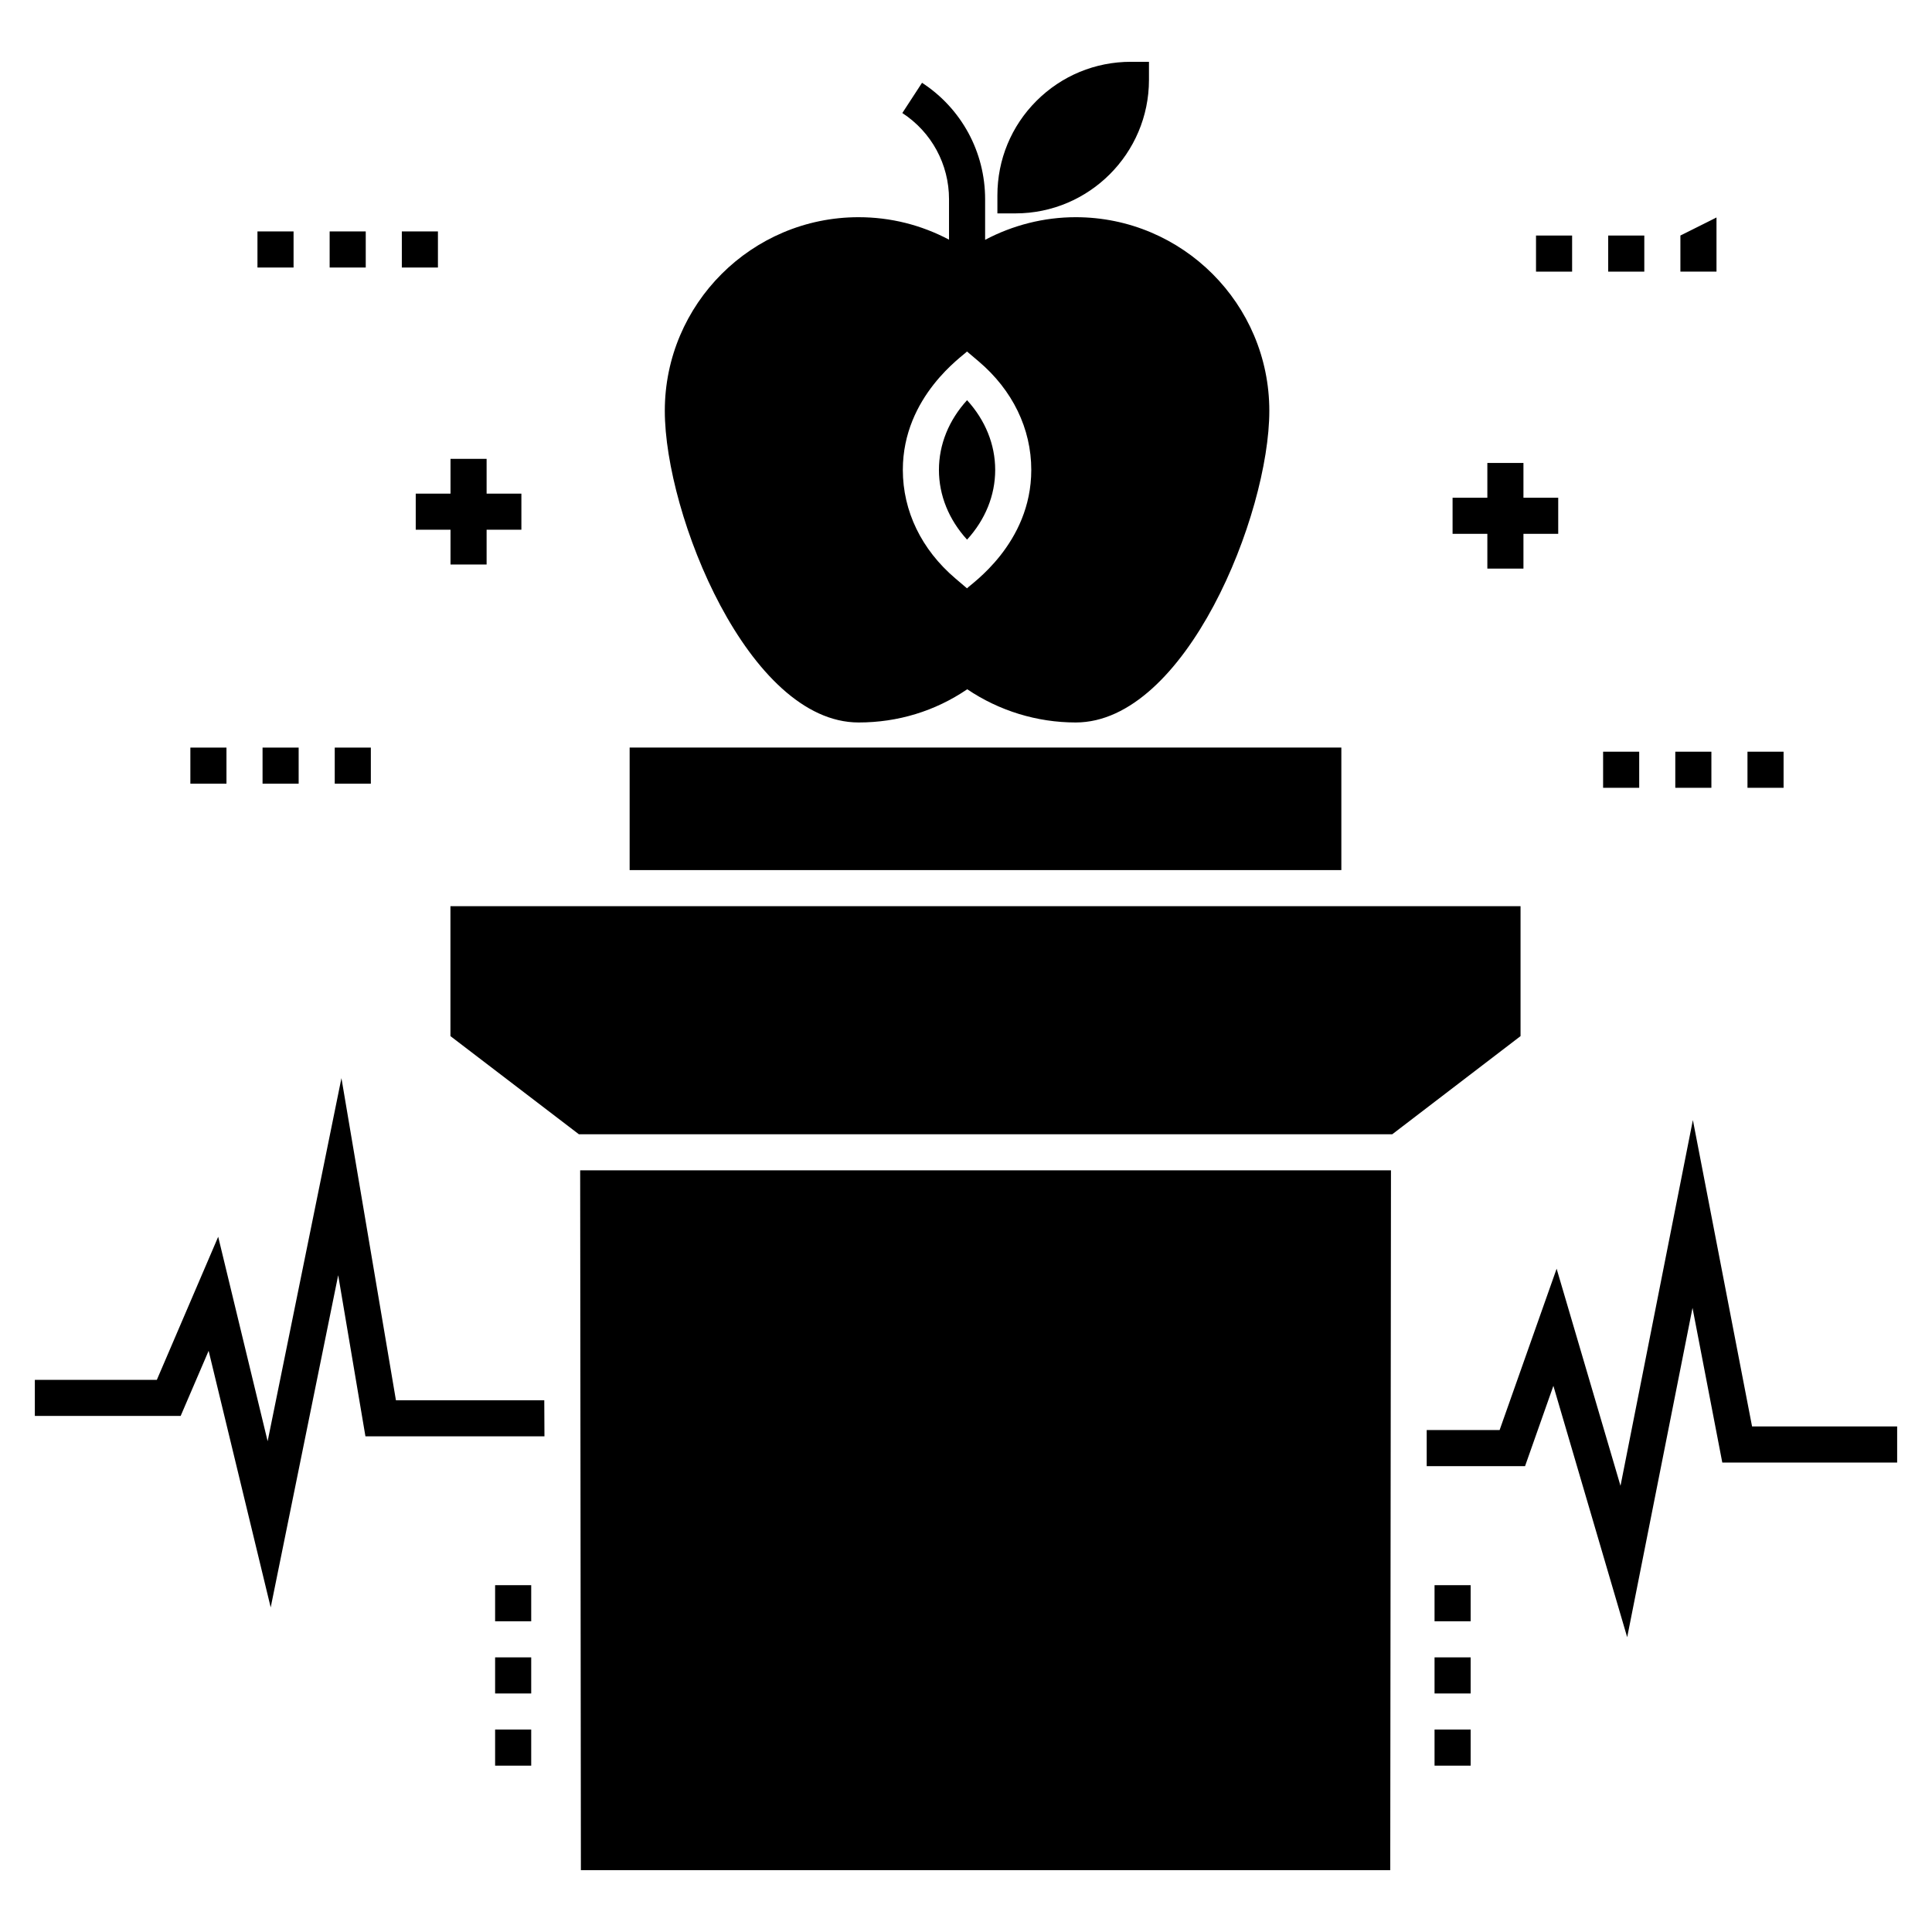 <?xml version="1.0" encoding="UTF-8"?>
<!-- Uploaded to: SVG Repo, www.svgrepo.com, Generator: SVG Repo Mixer Tools -->
<svg fill="#000000" width="800px" height="800px" version="1.1" viewBox="144 144 512 512" xmlns="http://www.w3.org/2000/svg">
 <g>
  <path d="m512.43 639.61 0.191-185.46h-214.87l0.191 185.46z"/>
  <path d="m546.96 418.58v-34.434h-283.59v34.434l34.047 26.016h215.54z"/>
  <path d="m310.86 342.11h188.61v32.473h-188.61z"/>
  <path d="m400.28 287.01c4.836-5.301 7.457-11.734 7.457-18.477 0-6.746-2.621-13.18-7.457-18.48-4.836 5.309-7.453 11.742-7.453 18.48 0 6.734 2.621 13.168 7.453 18.477z"/>
  <path d="m371.54 201.56c-28.312 0-51.359 23.004-51.359 51.312 0 27.547 22.191 82.59 51.359 82.59 10.426 0 20.277-3.012 28.789-8.801 8.418 5.691 18.461 8.801 28.742 8.801 29.125 0 51.312-55.043 51.312-82.59 0-28.312-23.004-51.312-51.312-51.312-8.422 0-16.664 2.117-24.004 5.996v-10.77c0-12.492-6.25-24.023-16.719-30.848l-5.223 8.016c7.75 5.051 12.375 13.59 12.375 22.836v10.723c-7.328-3.879-15.445-5.953-23.961-5.953zm28.727 35.59 3.098 2.629c8.984 7.617 13.934 17.828 13.934 28.754 0 19.656-16.188 30.371-17.031 31.383l-3.094-2.633c-8.973-7.633-13.914-17.84-13.914-28.75-0.004-19.617 16.164-30.371 17.008-31.383z"/>
  <path d="m408.32 195.77v4.781h4.781c19.512 0 35.387-15.879 35.387-35.387v-4.785h-4.781c-9.469 0-18.363 3.684-25.059 10.379-6.644 6.648-10.328 15.543-10.328 25.012z"/>
  <path d="m199.29 501.98 16.449 68.004 17.887-88.043 7.219 42.707h47.441l-0.047-9.566h-39.312l-14.441-85.363-19.559 96.219-13.102-54.18-16.262 37.922h-32.328v9.562h38.641z"/>
  <path d="m592.63 440.82-19.18 96.934-16.93-57.531-15.109 42.754h-19.32v9.566h26.062l7.508-21.281 19.559 66.617 17.312-87.277 7.891 40.984h46.34v-9.562h-38.449z"/>
  <path d="m524.17 564.09h9.566v9.566h-9.566z"/>
  <path d="m524.17 602.35h9.566v9.566h-9.566z"/>
  <path d="m524.17 583.22h9.566v9.566h-9.566z"/>
  <path d="m275.21 583.22h9.566v9.566h-9.566z"/>
  <path d="m275.21 602.35h9.566v9.566h-9.566z"/>
  <path d="m275.21 564.09h9.566v9.566h-9.566z"/>
  <path d="m194.45 342.12h9.566v9.566h-9.566z"/>
  <path d="m232.71 342.12h9.566v9.566h-9.566z"/>
  <path d="m213.58 342.12h9.566v9.566h-9.566z"/>
  <path d="m231.36 205.33h9.566v9.566h-9.566z"/>
  <path d="m212.23 205.33h9.566v9.566h-9.566z"/>
  <path d="m250.49 205.33h9.566v9.566h-9.566z"/>
  <path d="m263.39 293.6h9.566v-9.219h9.215v-9.562h-9.215v-9.219h-9.566v9.219h-9.215v9.562h9.215z"/>
  <path d="m587.97 343.21h9.566v9.566h-9.566z"/>
  <path d="m568.84 343.21h9.566v9.566h-9.566z"/>
  <path d="m607.1 343.21h9.566v9.566h-9.566z"/>
  <path d="m598.89 201.63-9.566 4.785v9.562h9.566z"/>
  <path d="m551.06 206.42h9.566v9.566h-9.566z"/>
  <path d="m570.19 206.42h9.566v9.566h-9.566z"/>
  <path d="m547.73 285.47h9.215v-9.566h-9.215v-9.215h-9.566v9.215h-9.215v9.566h9.215v9.215h9.566z"/>
 </g>
</svg>